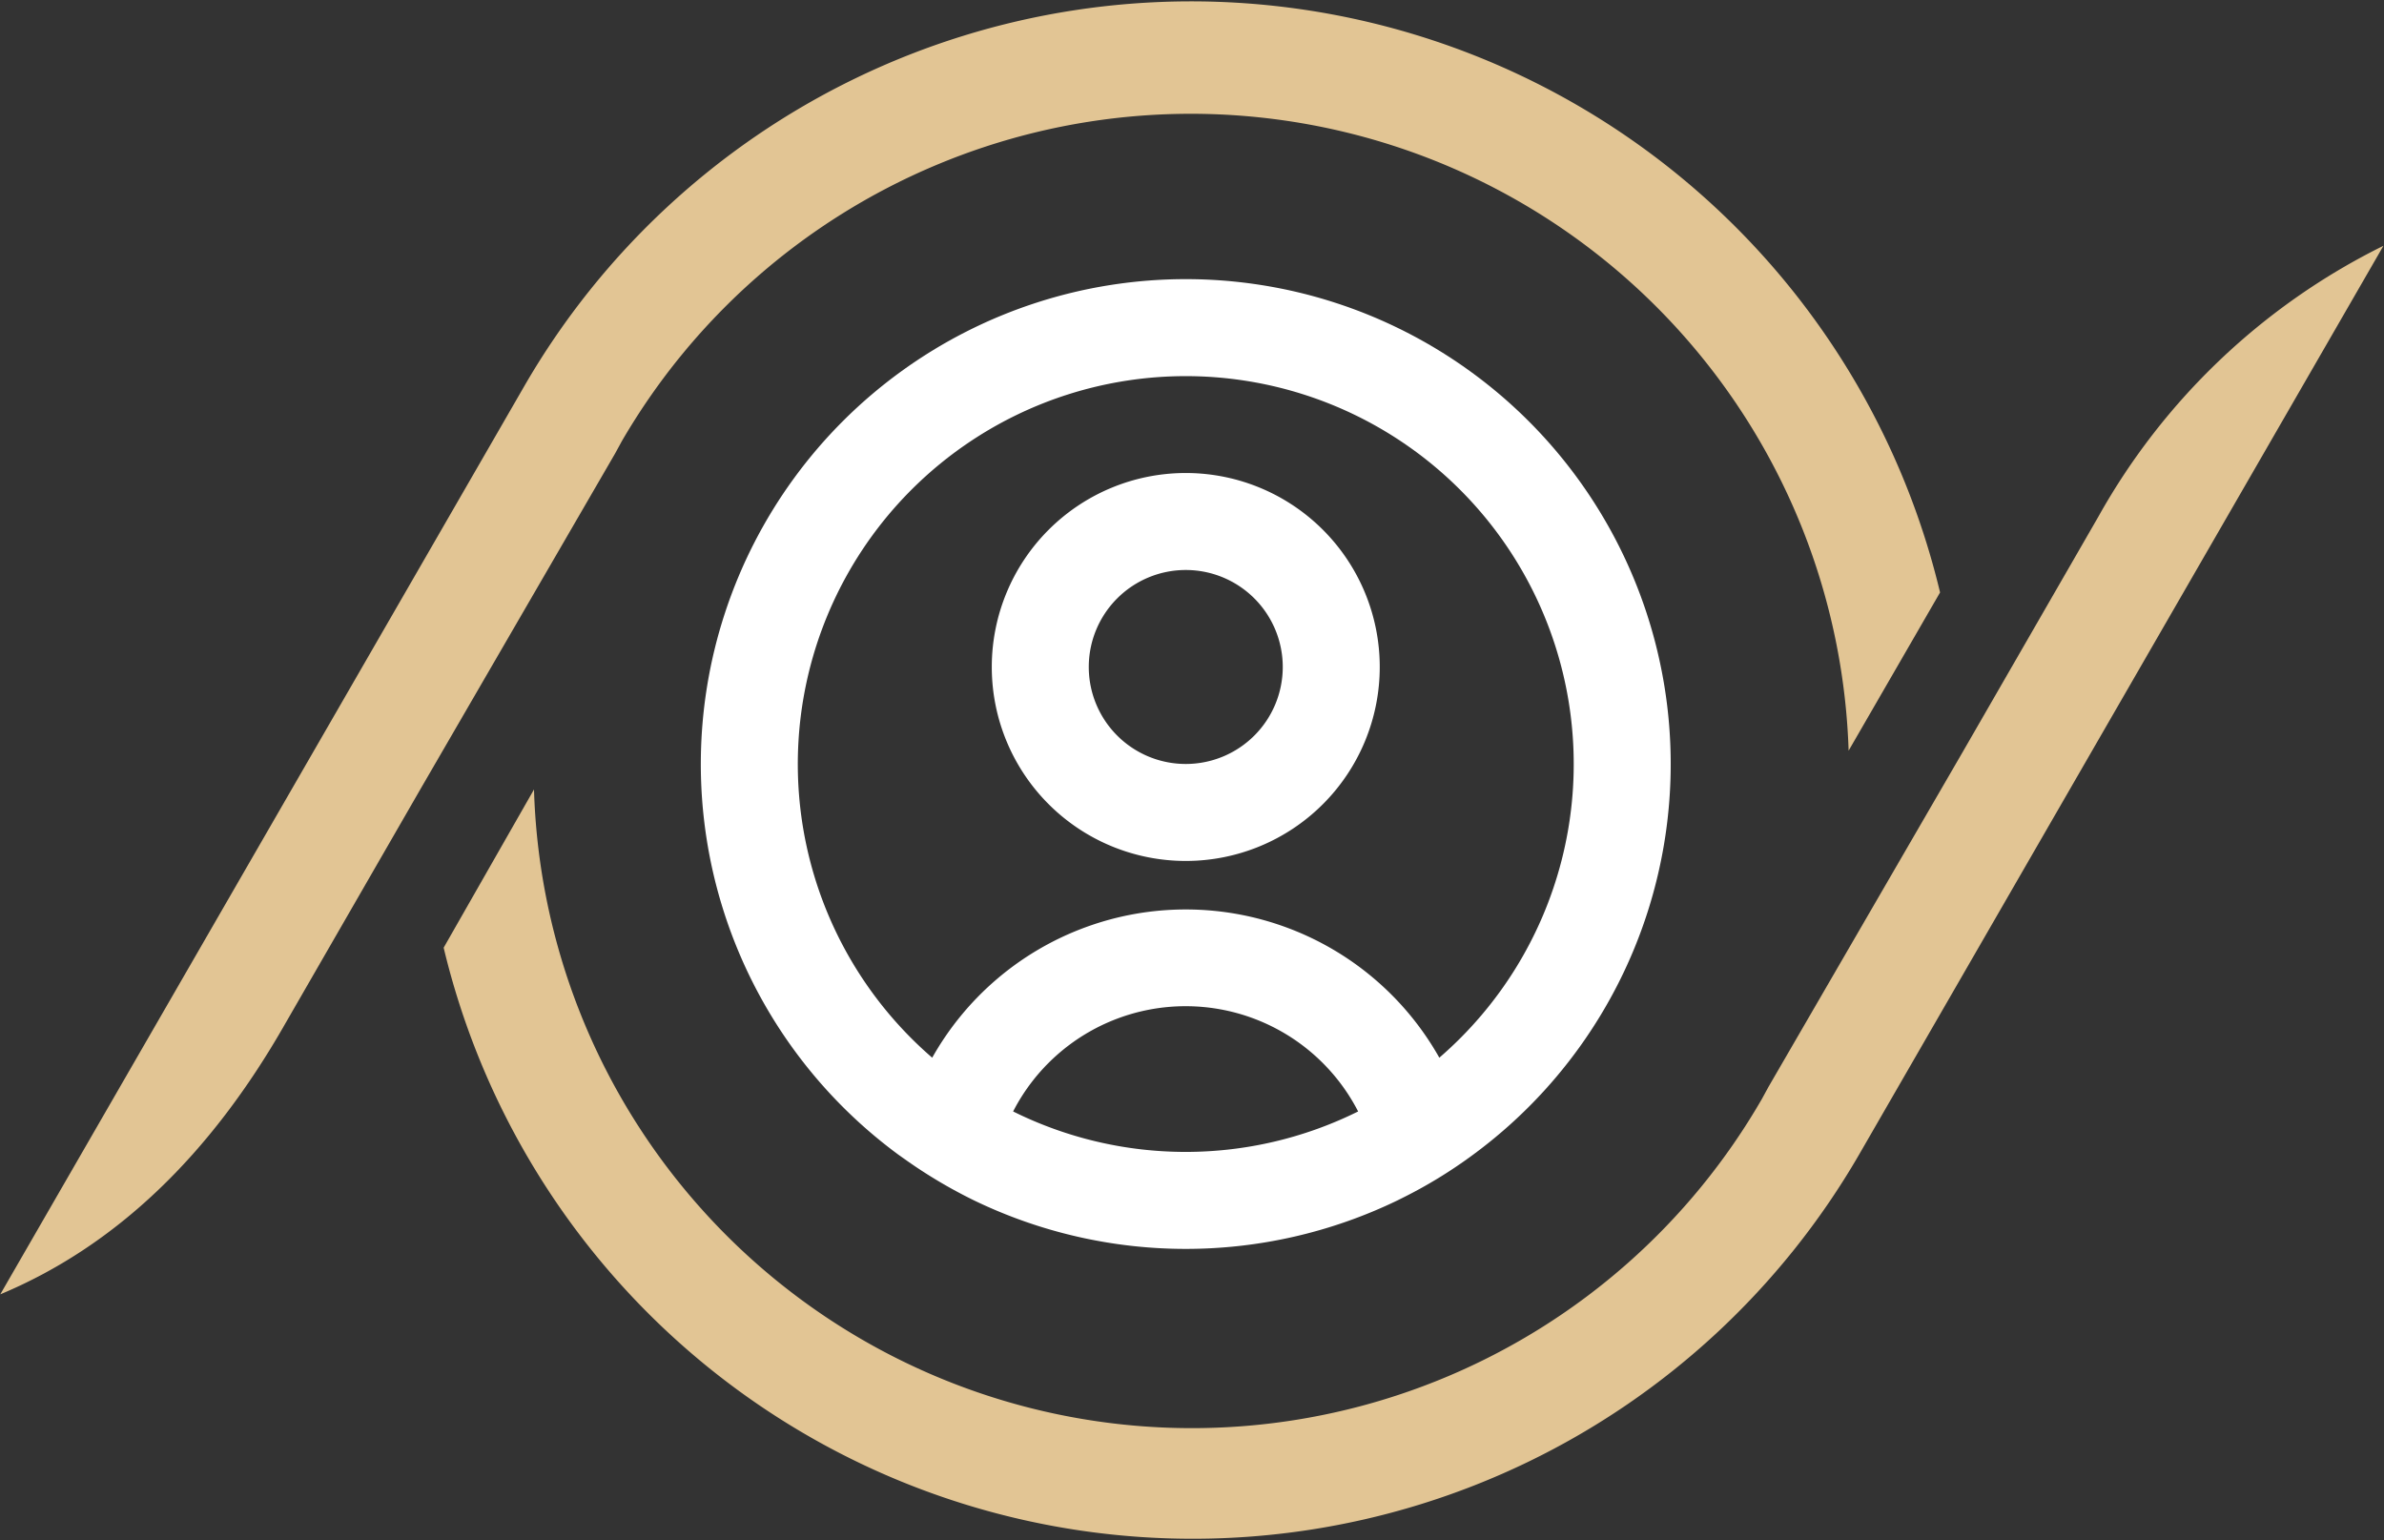 <svg id="Layer_1" data-name="Layer 1" xmlns="http://www.w3.org/2000/svg" xmlns:xlink="http://www.w3.org/1999/xlink" width="86.03" height="55.59" viewBox="0 0 86.03 55.59">
  <rect x="0" y="0" width="86.03" height="55.59" fill="#333333" stroke="none"/>
  <defs>
    <mask id="mask" x="21.79" y="6.57" width="42" height="42" maskUnits="userSpaceOnUse">
      <g transform="translate(-16.99 -9.21)">
        <g id="mask-2">
          <rect id="path-1" x="38.78" y="15.78" width="42" height="42" style="fill: #fff"/>
        </g>
      </g>
    </mask>
  </defs>
  <g id="Homepage-design---Desktop">
    <g id="Templates-_-Large-_-Paragraphs-DEF" data-name="Templates-/-Large-/-Paragraphs-DEF">
      <g id="Group-9-Copy">
        <g id="Group-11">
          <g id="Group-2">
            <g id="Organisms-_-Icons-_-Feature-v2-Copy-3" data-name="Organisms-/-Icons-/-Feature-v2-Copy-3">
              <g id="Organisms-_-Icons-_-Feature-v2" data-name="Organisms-/-Icons-/-Feature-v2">
                <path id="Oval-2" d="M36.26,37.7A23.75,23.75,0,0,0,80.57,48.87l.24-.44h0l7-12.07h0l4.9-8.5A23.91,23.91,0,0,1,103,18.08L84.07,50.89A27.79,27.79,0,0,1,33,43.41Zm-.33-14.59A27.79,27.79,0,0,1,87,30.59l-3.3,5.71A23.75,23.75,0,0,0,39.43,25.13l-.24.44h0l-7,12.07h0l-4.9,8.5Q23.2,53.33,17,55.92Z" transform="translate(-16.99 -9.21)" style="fill: #e2c594;fill-rule: evenodd"/>
                <g id="Atoms-_-Icons-_-user_circle" data-name="Atoms-/-Icons-/-user_circle">
                  <g id="user-_-user_circle" data-name="user-/-user_circle">
                    <g style="mask: url(#mask)">
                      <path d="M59.78,40.28a7,7,0,1,0-7-7,7,7,0,0,0,7,7Zm0-3.5a3.5,3.5,0,1,0-3.5-3.5,3.5,3.5,0,0,0,3.5,3.5Zm10.37,14.1a17.5,17.5,0,1,0-20.74,0l.24.17a17.76,17.76,0,0,0,2.49,1.48,17.55,17.55,0,0,0,15.28,0l.14-.07a17.07,17.07,0,0,0,2.59-1.58Zm-1.22-3.5a14,14,0,1,0-18.3,0,10.5,10.5,0,0,1,18.3,0ZM66,49.32a7,7,0,0,0-12.45,0,14,14,0,0,0,12.45,0Z" transform="translate(-16.99 -9.21)" style="fill: #fff;fill-rule: evenodd"/>
                    </g>
                  </g>
                </g>
              </g>
            </g>
          </g>
        </g>
      </g>
    </g>
  </g>
</svg>
